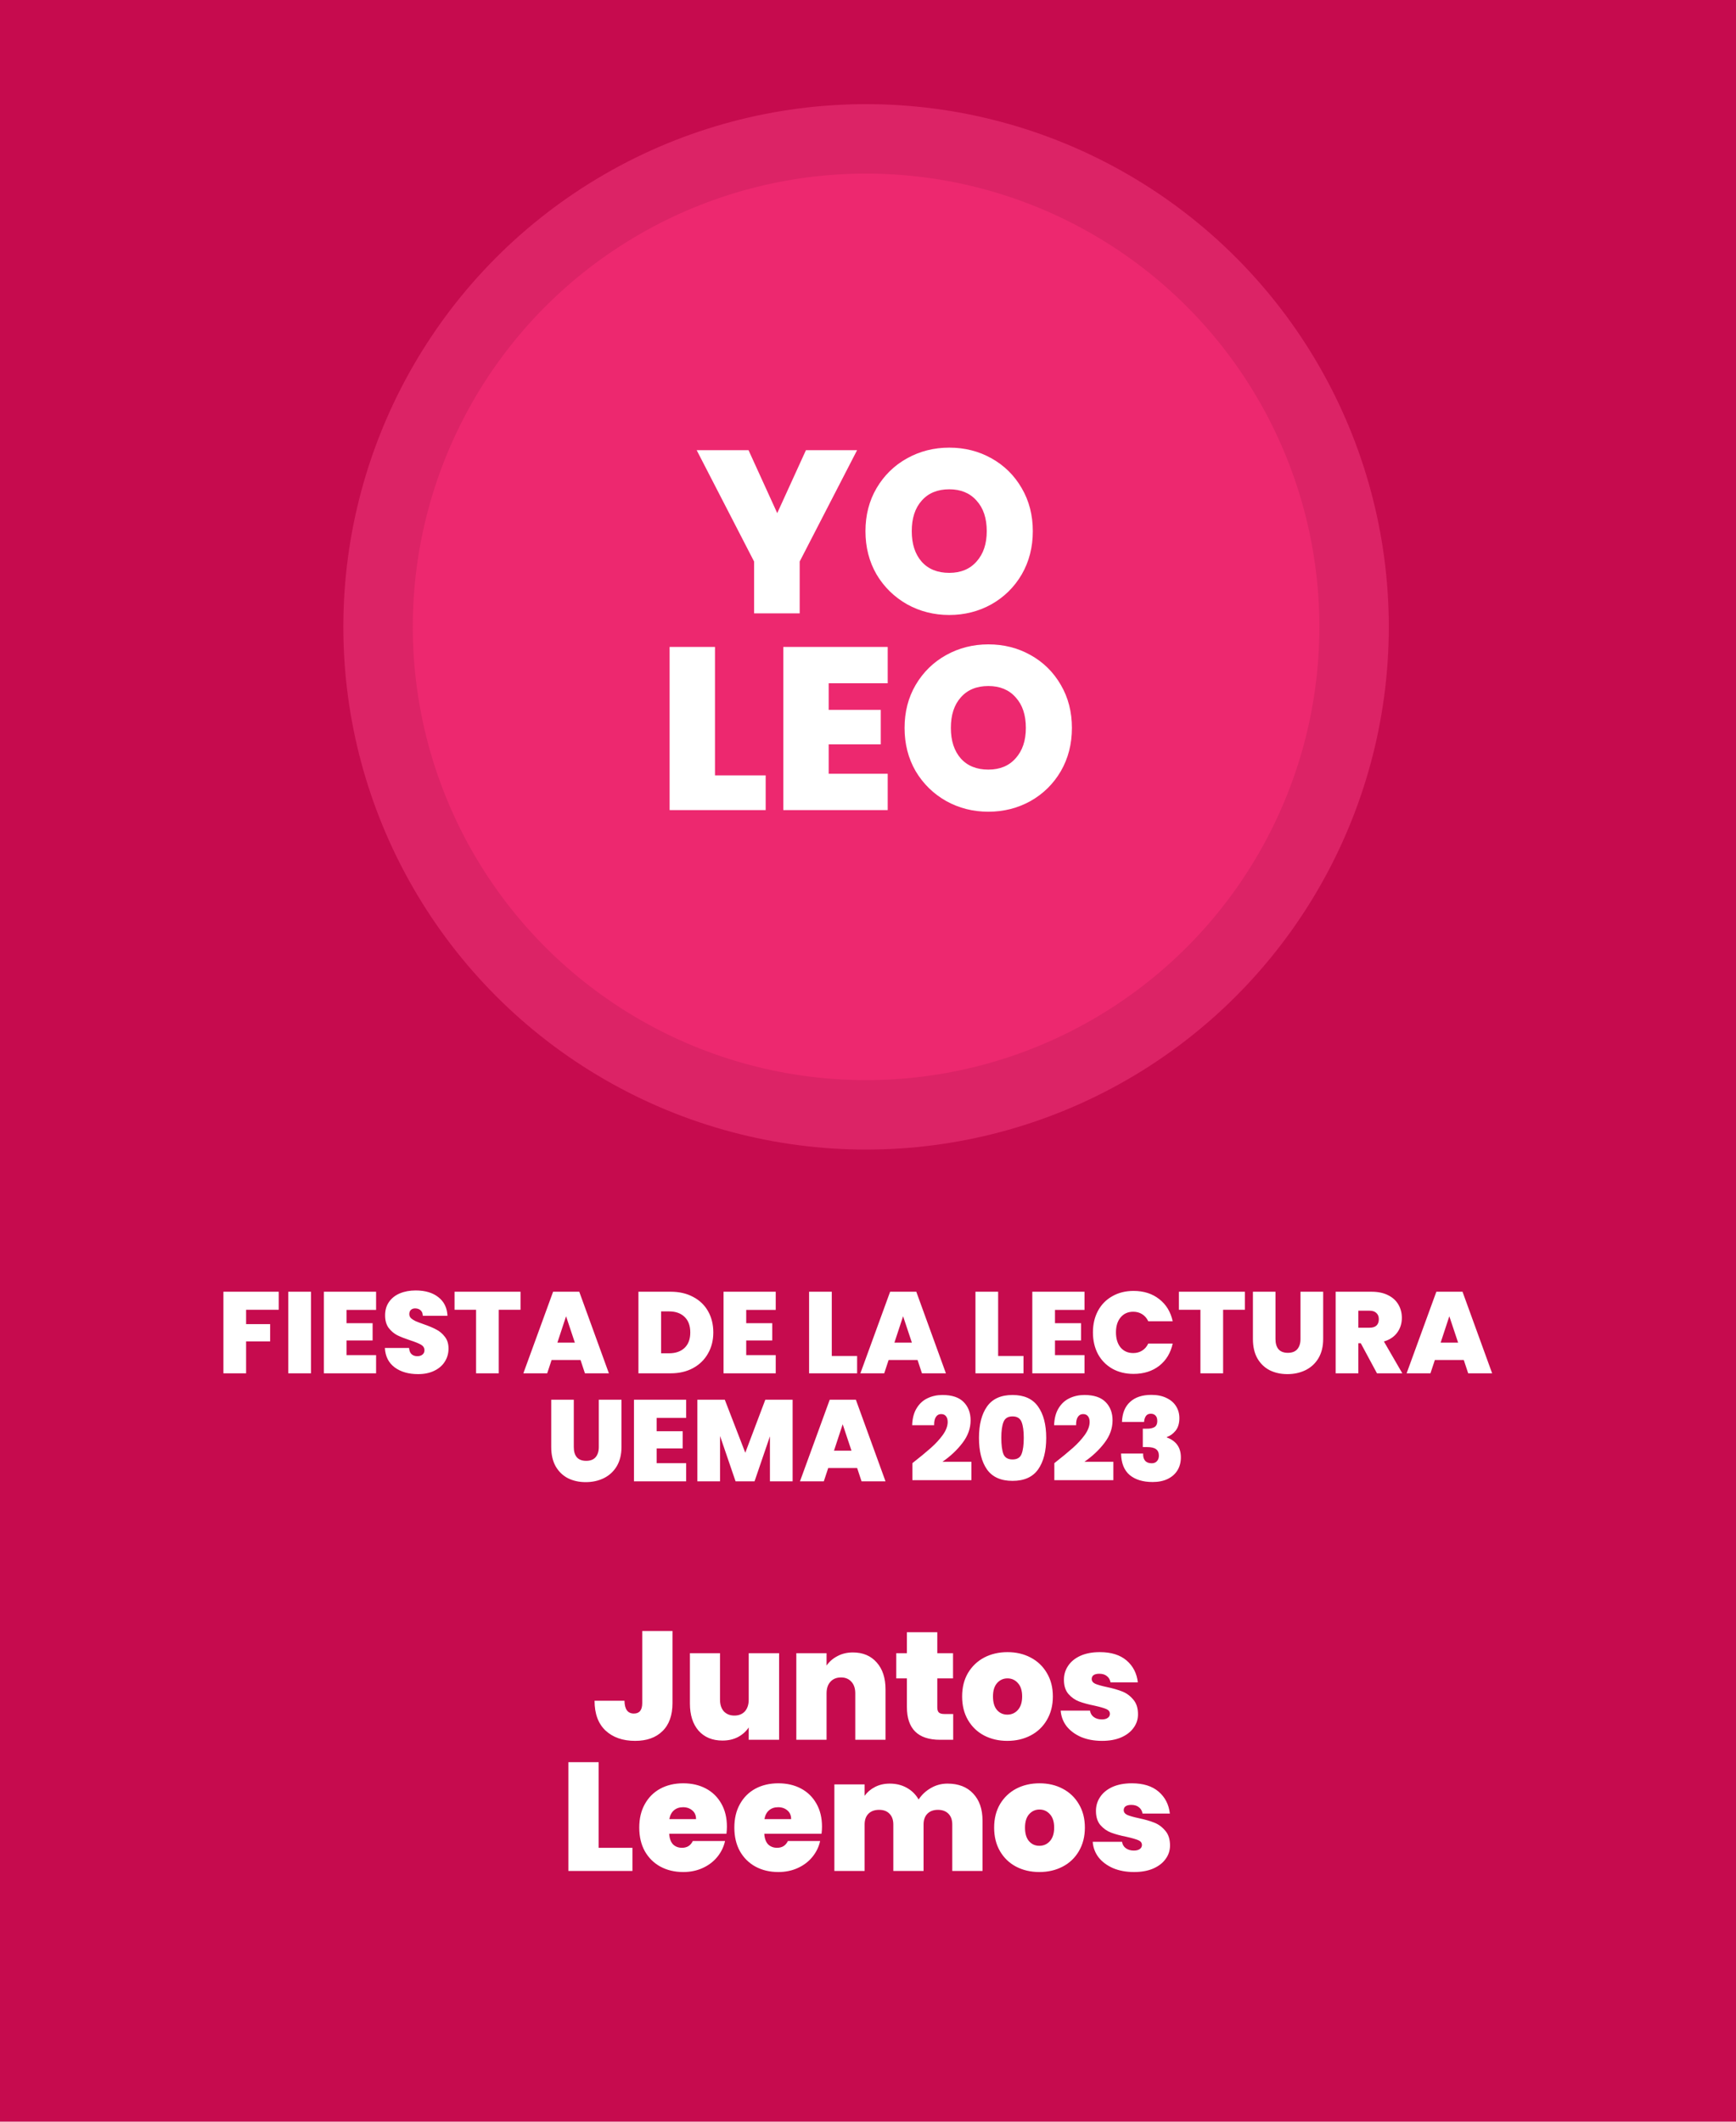 <svg xmlns="http://www.w3.org/2000/svg" width="450" height="550" viewBox="0 0 450 550" fill="none"><rect width="450" height="550" fill="#C60B4E"></rect><circle cx="224.5" cy="162.5" r="117.5" fill="#ED286F"></circle><circle cx="224.5" cy="162.5" r="135.5" fill="#DC2366"></circle><circle cx="224.5" cy="162.5" r="117.5" fill="#ED286F"></circle><path d="M222.172 116.7L207.292 145.56V159H195.472V145.56L180.592 116.7H194.032L201.472 133.02L208.912 116.7H222.172ZM246.062 159.42C242.102 159.42 238.462 158.5 235.142 156.66C231.822 154.78 229.182 152.2 227.222 148.92C225.302 145.6 224.342 141.86 224.342 137.7C224.342 133.54 225.302 129.82 227.222 126.54C229.182 123.22 231.822 120.64 235.142 118.8C238.462 116.96 242.102 116.04 246.062 116.04C250.062 116.04 253.702 116.96 256.982 118.8C260.302 120.64 262.922 123.22 264.842 126.54C266.762 129.82 267.722 133.54 267.722 137.7C267.722 141.86 266.762 145.6 264.842 148.92C262.922 152.2 260.302 154.78 256.982 156.66C253.662 158.5 250.022 159.42 246.062 159.42ZM246.062 148.5C249.062 148.5 251.422 147.52 253.142 145.56C254.902 143.6 255.782 140.98 255.782 137.7C255.782 134.34 254.902 131.7 253.142 129.78C251.422 127.82 249.062 126.84 246.062 126.84C243.022 126.84 240.642 127.82 238.922 129.78C237.202 131.7 236.342 134.34 236.342 137.7C236.342 141.02 237.202 143.66 238.922 145.62C240.642 147.54 243.022 148.5 246.062 148.5ZM185.335 201H198.475V210H173.575V167.7H185.335V201ZM214.808 177.12V184.02H228.308V192.96H214.808V200.58H230.108V210H203.048V167.7H230.108V177.12H214.808ZM256.199 210.42C252.239 210.42 248.599 209.5 245.279 207.66C241.959 205.78 239.319 203.2 237.359 199.92C235.439 196.6 234.479 192.86 234.479 188.7C234.479 184.54 235.439 180.82 237.359 177.54C239.319 174.22 241.959 171.64 245.279 169.8C248.599 167.96 252.239 167.04 256.199 167.04C260.199 167.04 263.839 167.96 267.119 169.8C270.439 171.64 273.059 174.22 274.979 177.54C276.899 180.82 277.859 184.54 277.859 188.7C277.859 192.86 276.899 196.6 274.979 199.92C273.059 203.2 270.439 205.78 267.119 207.66C263.799 209.5 260.159 210.42 256.199 210.42ZM256.199 199.5C259.199 199.5 261.559 198.52 263.279 196.56C265.039 194.6 265.919 191.98 265.919 188.7C265.919 185.34 265.039 182.7 263.279 180.78C261.559 178.82 259.199 177.84 256.199 177.84C253.159 177.84 250.779 178.82 249.059 180.78C247.339 182.7 246.479 185.34 246.479 188.7C246.479 192.02 247.339 194.66 249.059 196.62C250.779 198.54 253.159 199.5 256.199 199.5Z" fill="white"></path><path d="M72.253 334.85V339.53H63.793V343.25H70.033V347.72H63.793V356H57.913V334.85H72.253ZM80.61 334.85V356H74.73V334.85H80.61ZM89.838 339.56V343.01H96.588V347.48H89.838V351.29H97.488V356H83.958V334.85H97.488V339.56H89.838ZM108.374 356.21C105.914 356.21 103.894 355.63 102.314 354.47C100.734 353.29 99.884 351.61 99.764 349.43H106.034C106.094 350.17 106.314 350.71 106.694 351.05C107.074 351.39 107.564 351.56 108.164 351.56C108.704 351.56 109.144 351.43 109.484 351.17C109.844 350.89 110.024 350.51 110.024 350.03C110.024 349.41 109.734 348.93 109.154 348.59C108.574 348.25 107.634 347.87 106.334 347.45C104.954 346.99 103.834 346.55 102.974 346.13C102.134 345.69 101.394 345.06 100.754 344.24C100.134 343.4 99.824 342.31 99.824 340.97C99.824 339.61 100.164 338.45 100.844 337.49C101.524 336.51 102.464 335.77 103.664 335.27C104.864 334.77 106.224 334.52 107.744 334.52C110.204 334.52 112.164 335.1 113.624 336.26C115.104 337.4 115.894 339.01 115.994 341.09H109.604C109.584 340.45 109.384 339.97 109.004 339.65C108.644 339.33 108.174 339.17 107.594 339.17C107.154 339.17 106.794 339.3 106.514 339.56C106.234 339.82 106.094 340.19 106.094 340.67C106.094 341.07 106.244 341.42 106.544 341.72C106.864 342 107.254 342.25 107.714 342.47C108.174 342.67 108.854 342.93 109.754 343.25C111.094 343.71 112.194 344.17 113.054 344.63C113.934 345.07 114.684 345.7 115.304 346.52C115.944 347.32 116.264 348.34 116.264 349.58C116.264 350.84 115.944 351.97 115.304 352.97C114.684 353.97 113.774 354.76 112.574 355.34C111.394 355.92 109.994 356.21 108.374 356.21ZM134.927 334.85V339.53H129.287V356H123.407V339.53H117.827V334.85H134.927ZM150.483 352.55H142.983L141.843 356H135.663L143.373 334.85H150.153L157.833 356H151.623L150.483 352.55ZM149.013 348.05L146.733 341.21L144.483 348.05H149.013ZM173.862 334.85C176.082 334.85 178.022 335.3 179.682 336.2C181.362 337.08 182.652 338.32 183.552 339.92C184.452 341.52 184.902 343.35 184.902 345.41C184.902 347.45 184.442 349.27 183.522 350.87C182.622 352.47 181.332 353.73 179.652 354.65C177.992 355.55 176.062 356 173.862 356H165.492V334.85H173.862ZM173.412 350.81C175.132 350.81 176.482 350.34 177.462 349.4C178.442 348.46 178.932 347.13 178.932 345.41C178.932 343.67 178.442 342.33 177.462 341.39C176.482 340.43 175.132 339.95 173.412 339.95H171.372V350.81H173.412ZM193.432 339.56V343.01H200.182V347.48H193.432V351.29H201.082V356H187.552V334.85H201.082V339.56H193.432ZM215.61 351.5H222.18V356H209.73V334.85H215.61V351.5ZM237.846 352.55H230.346L229.206 356H223.026L230.736 334.85H237.516L245.196 356H238.986L237.846 352.55ZM236.376 348.05L234.096 341.21L231.846 348.05H236.376ZM258.735 351.5H265.305V356H252.855V334.85H258.735V351.5ZM273.471 339.56V343.01H280.221V347.48H273.471V351.29H281.121V356H267.591V334.85H281.121V339.56H273.471ZM283.307 345.38C283.307 343.3 283.737 341.45 284.597 339.83C285.477 338.19 286.717 336.92 288.317 336.02C289.917 335.1 291.757 334.64 293.837 334.64C296.477 334.64 298.697 335.35 300.497 336.77C302.297 338.17 303.457 340.08 303.977 342.5H297.647C297.267 341.7 296.737 341.09 296.057 340.67C295.397 340.25 294.627 340.04 293.747 340.04C292.387 340.04 291.297 340.53 290.477 341.51C289.677 342.47 289.277 343.76 289.277 345.38C289.277 347.02 289.677 348.33 290.477 349.31C291.297 350.27 292.387 350.75 293.747 350.75C294.627 350.75 295.397 350.54 296.057 350.12C296.737 349.7 297.267 349.09 297.647 348.29H303.977C303.457 350.71 302.297 352.63 300.497 354.05C298.697 355.45 296.477 356.15 293.837 356.15C291.757 356.15 289.917 355.7 288.317 354.8C286.717 353.88 285.477 352.61 284.597 350.99C283.737 349.35 283.307 347.48 283.307 345.38ZM322.691 334.85V339.53H317.051V356H311.171V339.53H305.591V334.85H322.691ZM330.627 334.85V347.12C330.627 348.26 330.887 349.14 331.407 349.76C331.947 350.38 332.757 350.69 333.837 350.69C334.917 350.69 335.727 350.38 336.267 349.76C336.827 349.12 337.107 348.24 337.107 347.12V334.85H342.987V347.12C342.987 349.06 342.577 350.72 341.757 352.1C340.937 353.46 339.817 354.49 338.397 355.19C336.997 355.87 335.437 356.21 333.717 356.21C331.997 356.21 330.457 355.87 329.097 355.19C327.757 354.49 326.697 353.46 325.917 352.1C325.157 350.74 324.777 349.08 324.777 347.12V334.85H330.627ZM356.934 356L352.734 348.2H352.104V356H346.224V334.85H355.494C357.194 334.85 358.634 335.15 359.814 335.75C360.994 336.33 361.884 337.14 362.484 338.18C363.084 339.2 363.384 340.35 363.384 341.63C363.384 343.07 362.984 344.34 362.184 345.44C361.404 346.52 360.254 347.29 358.734 347.75L363.504 356H356.934ZM352.104 344.18H355.014C355.814 344.18 356.414 343.99 356.814 343.61C357.214 343.23 357.414 342.68 357.414 341.96C357.414 341.28 357.204 340.75 356.784 340.37C356.384 339.97 355.794 339.77 355.014 339.77H352.104V344.18ZM379.438 352.55H371.938L370.798 356H364.618L372.328 334.85H379.108L386.788 356H380.578L379.438 352.55ZM377.968 348.05L375.688 341.21L373.438 348.05H377.968ZM148.737 362.85V375.12C148.737 376.26 148.997 377.14 149.517 377.76C150.057 378.38 150.867 378.69 151.947 378.69C153.027 378.69 153.837 378.38 154.377 377.76C154.937 377.12 155.217 376.24 155.217 375.12V362.85H161.097V375.12C161.097 377.06 160.687 378.72 159.867 380.1C159.047 381.46 157.927 382.49 156.507 383.19C155.107 383.87 153.547 384.21 151.827 384.21C150.107 384.21 148.567 383.87 147.207 383.19C145.867 382.49 144.807 381.46 144.027 380.1C143.267 378.74 142.887 377.08 142.887 375.12V362.85H148.737ZM170.214 367.56V371.01H176.964V375.48H170.214V379.29H177.864V384H164.334V362.85H177.864V367.56H170.214ZM205.46 362.85V384H199.58V372.33L195.59 384H190.67L186.65 372.24V384H180.77V362.85H187.88L193.19 376.59L198.38 362.85H205.46ZM222.187 380.55H214.687L213.547 384H207.367L215.077 362.85H221.857L229.537 384H223.327L222.187 380.55ZM220.717 376.05L218.437 369.21L216.187 376.05H220.717ZM236.506 379.29C238.446 377.77 240.036 376.46 241.276 375.36C242.516 374.26 243.556 373.13 244.396 371.97C245.236 370.79 245.656 369.67 245.656 368.61C245.656 367.97 245.506 367.47 245.206 367.11C244.926 366.75 244.506 366.57 243.946 366.57C243.366 366.57 242.916 366.82 242.596 367.32C242.276 367.8 242.126 368.51 242.146 369.45H236.446C236.506 367.67 236.896 366.2 237.616 365.04C238.336 363.86 239.276 363 240.436 362.46C241.596 361.9 242.886 361.62 244.306 361.62C246.766 361.62 248.596 362.23 249.796 363.45C250.996 364.67 251.596 366.25 251.596 368.19C251.596 370.27 250.896 372.22 249.496 374.04C248.116 375.86 246.386 377.49 244.306 378.93H251.806V383.7H236.506V379.29ZM253.766 372.72C253.766 369.28 254.466 366.57 255.866 364.59C257.266 362.61 259.466 361.62 262.466 361.62C265.466 361.62 267.666 362.61 269.066 364.59C270.486 366.57 271.196 369.28 271.196 372.72C271.196 376.2 270.496 378.93 269.096 380.91C267.696 382.89 265.486 383.88 262.466 383.88C259.446 383.88 257.236 382.89 255.836 380.91C254.456 378.93 253.766 376.2 253.766 372.72ZM265.376 372.72C265.376 370.92 265.186 369.55 264.806 368.61C264.426 367.65 263.646 367.17 262.466 367.17C261.286 367.17 260.506 367.65 260.126 368.61C259.746 369.55 259.556 370.92 259.556 372.72C259.556 374.56 259.736 375.96 260.096 376.92C260.476 377.86 261.266 378.33 262.466 378.33C263.666 378.33 264.446 377.86 264.806 376.92C265.186 375.96 265.376 374.56 265.376 372.72ZM273.302 379.29C275.243 377.77 276.833 376.46 278.073 375.36C279.313 374.26 280.353 373.13 281.193 371.97C282.033 370.79 282.453 369.67 282.453 368.61C282.453 367.97 282.303 367.47 282.003 367.11C281.723 366.75 281.303 366.57 280.743 366.57C280.163 366.57 279.713 366.82 279.393 367.32C279.073 367.8 278.923 368.51 278.943 369.45H273.243C273.303 367.67 273.693 366.2 274.413 365.04C275.133 363.86 276.073 363 277.233 362.46C278.393 361.9 279.683 361.62 281.103 361.62C283.563 361.62 285.393 362.23 286.593 363.45C287.793 364.67 288.393 366.25 288.393 368.19C288.393 370.27 287.693 372.22 286.293 374.04C284.913 375.86 283.183 377.49 281.103 378.93H288.603V383.7H273.302V379.29ZM290.833 368.61C290.913 366.35 291.613 364.62 292.933 363.42C294.253 362.2 296.093 361.59 298.453 361.59C299.993 361.59 301.303 361.86 302.383 362.4C303.483 362.92 304.313 363.64 304.873 364.56C305.433 365.46 305.713 366.48 305.713 367.62C305.713 368.98 305.383 370.07 304.723 370.89C304.063 371.69 303.313 372.23 302.473 372.51V372.63C304.893 373.53 306.103 375.25 306.103 377.79C306.103 379.05 305.813 380.16 305.233 381.12C304.653 382.08 303.813 382.83 302.713 383.37C301.613 383.91 300.303 384.18 298.783 384.18C296.283 384.18 294.303 383.58 292.843 382.38C291.403 381.16 290.653 379.3 290.593 376.8H296.323C296.283 377.6 296.453 378.22 296.833 378.66C297.213 379.1 297.783 379.32 298.543 379.32C299.123 379.32 299.573 379.14 299.893 378.78C300.233 378.42 300.403 377.94 300.403 377.34C300.403 376.58 300.153 376.02 299.653 375.66C299.173 375.3 298.383 375.12 297.283 375.12H296.233V370.35H297.253C298.013 370.37 298.653 370.25 299.173 369.99C299.713 369.71 299.983 369.16 299.983 368.34C299.983 367.72 299.833 367.26 299.533 366.96C299.233 366.64 298.823 366.48 298.303 366.48C297.723 366.48 297.293 366.69 297.013 367.11C296.753 367.51 296.603 368.01 296.563 368.61H290.833Z" fill="white"></path><path d="M174.318 422.8V441.48C174.318 444.653 173.452 447.08 171.718 448.76C170.012 450.44 167.652 451.28 164.638 451.28C161.438 451.28 158.878 450.387 156.958 448.6C155.065 446.813 154.118 444.24 154.118 440.88H161.878C161.905 443.093 162.718 444.2 164.318 444.2C165.758 444.2 166.478 443.293 166.478 441.48V422.8H174.318ZM201.958 428.56V451H194.078V447.8C193.411 448.813 192.491 449.64 191.318 450.28C190.144 450.893 188.798 451.2 187.278 451.2C184.664 451.2 182.598 450.347 181.078 448.64C179.584 446.907 178.838 444.56 178.838 441.6V428.56H186.638V440.6C186.638 441.88 186.971 442.893 187.638 443.64C188.331 444.36 189.238 444.72 190.358 444.72C191.504 444.72 192.411 444.36 193.078 443.64C193.744 442.893 194.078 441.88 194.078 440.6V428.56H201.958ZM221.1 428.36C223.686 428.36 225.74 429.227 227.26 430.96C228.78 432.667 229.54 434.987 229.54 437.92V451H221.7V438.96C221.7 437.68 221.366 436.68 220.7 435.96C220.033 435.213 219.14 434.84 218.02 434.84C216.846 434.84 215.926 435.213 215.26 435.96C214.593 436.68 214.26 437.68 214.26 438.96V451H206.42V428.56H214.26V431.76C214.953 430.747 215.886 429.933 217.06 429.32C218.233 428.68 219.58 428.36 221.1 428.36ZM247.082 444.32V451H243.682C237.948 451 235.082 448.16 235.082 442.48V435.08H232.322V428.56H235.082V423.12H242.962V428.56H247.042V435.08H242.962V442.6C242.962 443.213 243.095 443.653 243.362 443.92C243.655 444.187 244.135 444.32 244.802 444.32H247.082ZM261.118 451.28C258.878 451.28 256.864 450.813 255.078 449.88C253.318 448.947 251.931 447.613 250.918 445.88C249.904 444.147 249.398 442.107 249.398 439.76C249.398 437.44 249.904 435.413 250.918 433.68C251.958 431.947 253.358 430.613 255.118 429.68C256.904 428.747 258.918 428.28 261.158 428.28C263.398 428.28 265.398 428.747 267.158 429.68C268.944 430.613 270.344 431.947 271.358 433.68C272.398 435.413 272.918 437.44 272.918 439.76C272.918 442.08 272.398 444.12 271.358 445.88C270.344 447.613 268.944 448.947 267.158 449.88C265.371 450.813 263.358 451.28 261.118 451.28ZM261.118 444.48C262.211 444.48 263.118 444.08 263.838 443.28C264.584 442.453 264.958 441.28 264.958 439.76C264.958 438.24 264.584 437.08 263.838 436.28C263.118 435.48 262.224 435.08 261.158 435.08C260.091 435.08 259.198 435.48 258.478 436.28C257.758 437.08 257.398 438.24 257.398 439.76C257.398 441.307 257.744 442.48 258.438 443.28C259.131 444.08 260.024 444.48 261.118 444.48ZM285.667 451.28C283.641 451.28 281.827 450.947 280.227 450.28C278.654 449.587 277.401 448.653 276.467 447.48C275.561 446.28 275.054 444.933 274.947 443.44H282.547C282.654 444.16 282.987 444.72 283.547 445.12C284.107 445.52 284.801 445.72 285.627 445.72C286.267 445.72 286.774 445.587 287.147 445.32C287.521 445.053 287.707 444.707 287.707 444.28C287.707 443.72 287.401 443.307 286.787 443.04C286.174 442.773 285.161 442.48 283.747 442.16C282.147 441.84 280.814 441.48 279.747 441.08C278.681 440.68 277.747 440.027 276.947 439.12C276.174 438.213 275.787 436.987 275.787 435.44C275.787 434.107 276.147 432.907 276.867 431.84C277.587 430.747 278.641 429.88 280.027 429.24C281.441 428.6 283.134 428.28 285.107 428.28C288.041 428.28 290.347 429 292.027 430.44C293.707 431.88 294.681 433.773 294.947 436.12H287.867C287.734 435.4 287.414 434.853 286.907 434.48C286.427 434.08 285.774 433.88 284.947 433.88C284.307 433.88 283.814 434 283.467 434.24C283.147 434.48 282.987 434.813 282.987 435.24C282.987 435.773 283.294 436.187 283.907 436.48C284.521 436.747 285.507 437.027 286.867 437.32C288.494 437.667 289.841 438.053 290.907 438.48C292.001 438.907 292.947 439.6 293.747 440.56C294.574 441.493 294.987 442.773 294.987 444.4C294.987 445.707 294.601 446.88 293.827 447.92C293.081 448.96 292.001 449.787 290.587 450.4C289.201 450.987 287.561 451.28 285.667 451.28ZM155.178 479H163.938V485H147.338V456.8H155.178V479ZM188.426 473.52C188.426 474.133 188.386 474.747 188.306 475.36H173.466C173.546 476.587 173.879 477.507 174.466 478.12C175.079 478.707 175.853 479 176.786 479C178.093 479 179.026 478.413 179.586 477.24H187.946C187.599 478.787 186.919 480.173 185.906 481.4C184.919 482.6 183.666 483.547 182.146 484.24C180.626 484.933 178.946 485.28 177.106 485.28C174.893 485.28 172.919 484.813 171.186 483.88C169.479 482.947 168.133 481.613 167.146 479.88C166.186 478.147 165.706 476.107 165.706 473.76C165.706 471.413 166.186 469.387 167.146 467.68C168.106 465.947 169.439 464.613 171.146 463.68C172.879 462.747 174.866 462.28 177.106 462.28C179.319 462.28 181.279 462.733 182.986 463.64C184.693 464.547 186.026 465.853 186.986 467.56C187.946 469.24 188.426 471.227 188.426 473.52ZM180.426 471.56C180.426 470.6 180.106 469.853 179.466 469.32C178.826 468.76 178.026 468.48 177.066 468.48C176.106 468.48 175.319 468.747 174.706 469.28C174.093 469.787 173.693 470.547 173.506 471.56H180.426ZM213.075 473.52C213.075 474.133 213.035 474.747 212.955 475.36H198.115C198.195 476.587 198.528 477.507 199.115 478.12C199.728 478.707 200.501 479 201.435 479C202.741 479 203.675 478.413 204.235 477.24H212.595C212.248 478.787 211.568 480.173 210.555 481.4C209.568 482.6 208.315 483.547 206.795 484.24C205.275 484.933 203.595 485.28 201.755 485.28C199.541 485.28 197.568 484.813 195.835 483.88C194.128 482.947 192.781 481.613 191.795 479.88C190.835 478.147 190.355 476.107 190.355 473.76C190.355 471.413 190.835 469.387 191.795 467.68C192.755 465.947 194.088 464.613 195.795 463.68C197.528 462.747 199.515 462.28 201.755 462.28C203.968 462.28 205.928 462.733 207.635 463.64C209.341 464.547 210.675 465.853 211.635 467.56C212.595 469.24 213.075 471.227 213.075 473.52ZM205.075 471.56C205.075 470.6 204.755 469.853 204.115 469.32C203.475 468.76 202.675 468.48 201.715 468.48C200.755 468.48 199.968 468.747 199.355 469.28C198.741 469.787 198.341 470.547 198.155 471.56H205.075ZM245.603 462.36C248.43 462.36 250.643 463.213 252.243 464.92C253.87 466.627 254.683 468.96 254.683 471.92V485H246.843V472.96C246.843 471.76 246.51 470.827 245.843 470.16C245.176 469.493 244.27 469.16 243.123 469.16C241.976 469.16 241.07 469.493 240.403 470.16C239.736 470.827 239.403 471.76 239.403 472.96V485H231.563V472.96C231.563 471.76 231.23 470.827 230.563 470.16C229.923 469.493 229.03 469.16 227.883 469.16C226.71 469.16 225.79 469.493 225.123 470.16C224.456 470.827 224.123 471.76 224.123 472.96V485H216.283V462.56H224.123V465.52C224.816 464.56 225.71 463.8 226.803 463.24C227.923 462.653 229.203 462.36 230.643 462.36C232.296 462.36 233.763 462.72 235.043 463.44C236.35 464.16 237.376 465.173 238.123 466.48C238.923 465.253 239.976 464.267 241.283 463.52C242.59 462.747 244.03 462.36 245.603 462.36ZM269.418 485.28C267.178 485.28 265.165 484.813 263.378 483.88C261.618 482.947 260.232 481.613 259.218 479.88C258.205 478.147 257.698 476.107 257.698 473.76C257.698 471.44 258.205 469.413 259.218 467.68C260.258 465.947 261.658 464.613 263.418 463.68C265.205 462.747 267.218 462.28 269.458 462.28C271.698 462.28 273.698 462.747 275.458 463.68C277.245 464.613 278.645 465.947 279.658 467.68C280.698 469.413 281.218 471.44 281.218 473.76C281.218 476.08 280.698 478.12 279.658 479.88C278.645 481.613 277.245 482.947 275.458 483.88C273.672 484.813 271.658 485.28 269.418 485.28ZM269.418 478.48C270.512 478.48 271.418 478.08 272.138 477.28C272.885 476.453 273.258 475.28 273.258 473.76C273.258 472.24 272.885 471.08 272.138 470.28C271.418 469.48 270.525 469.08 269.458 469.08C268.392 469.08 267.498 469.48 266.778 470.28C266.058 471.08 265.698 472.24 265.698 473.76C265.698 475.307 266.045 476.48 266.738 477.28C267.432 478.08 268.325 478.48 269.418 478.48ZM293.968 485.28C291.941 485.28 290.128 484.947 288.528 484.28C286.955 483.587 285.701 482.653 284.768 481.48C283.861 480.28 283.355 478.933 283.248 477.44H290.848C290.955 478.16 291.288 478.72 291.848 479.12C292.408 479.52 293.101 479.72 293.928 479.72C294.568 479.72 295.075 479.587 295.448 479.32C295.821 479.053 296.008 478.707 296.008 478.28C296.008 477.72 295.701 477.307 295.088 477.04C294.475 476.773 293.461 476.48 292.048 476.16C290.448 475.84 289.115 475.48 288.048 475.08C286.981 474.68 286.048 474.027 285.248 473.12C284.475 472.213 284.088 470.987 284.088 469.44C284.088 468.107 284.448 466.907 285.168 465.84C285.888 464.747 286.941 463.88 288.328 463.24C289.741 462.6 291.435 462.28 293.408 462.28C296.341 462.28 298.648 463 300.328 464.44C302.008 465.88 302.981 467.773 303.248 470.12H296.168C296.035 469.4 295.715 468.853 295.208 468.48C294.728 468.08 294.075 467.88 293.248 467.88C292.608 467.88 292.115 468 291.768 468.24C291.448 468.48 291.288 468.813 291.288 469.24C291.288 469.773 291.595 470.187 292.208 470.48C292.821 470.747 293.808 471.027 295.168 471.32C296.795 471.667 298.141 472.053 299.208 472.48C300.301 472.907 301.248 473.6 302.048 474.56C302.875 475.493 303.288 476.773 303.288 478.4C303.288 479.707 302.901 480.88 302.128 481.92C301.381 482.96 300.301 483.787 298.888 484.4C297.501 484.987 295.861 485.28 293.968 485.28Z" fill="white"></path></svg>